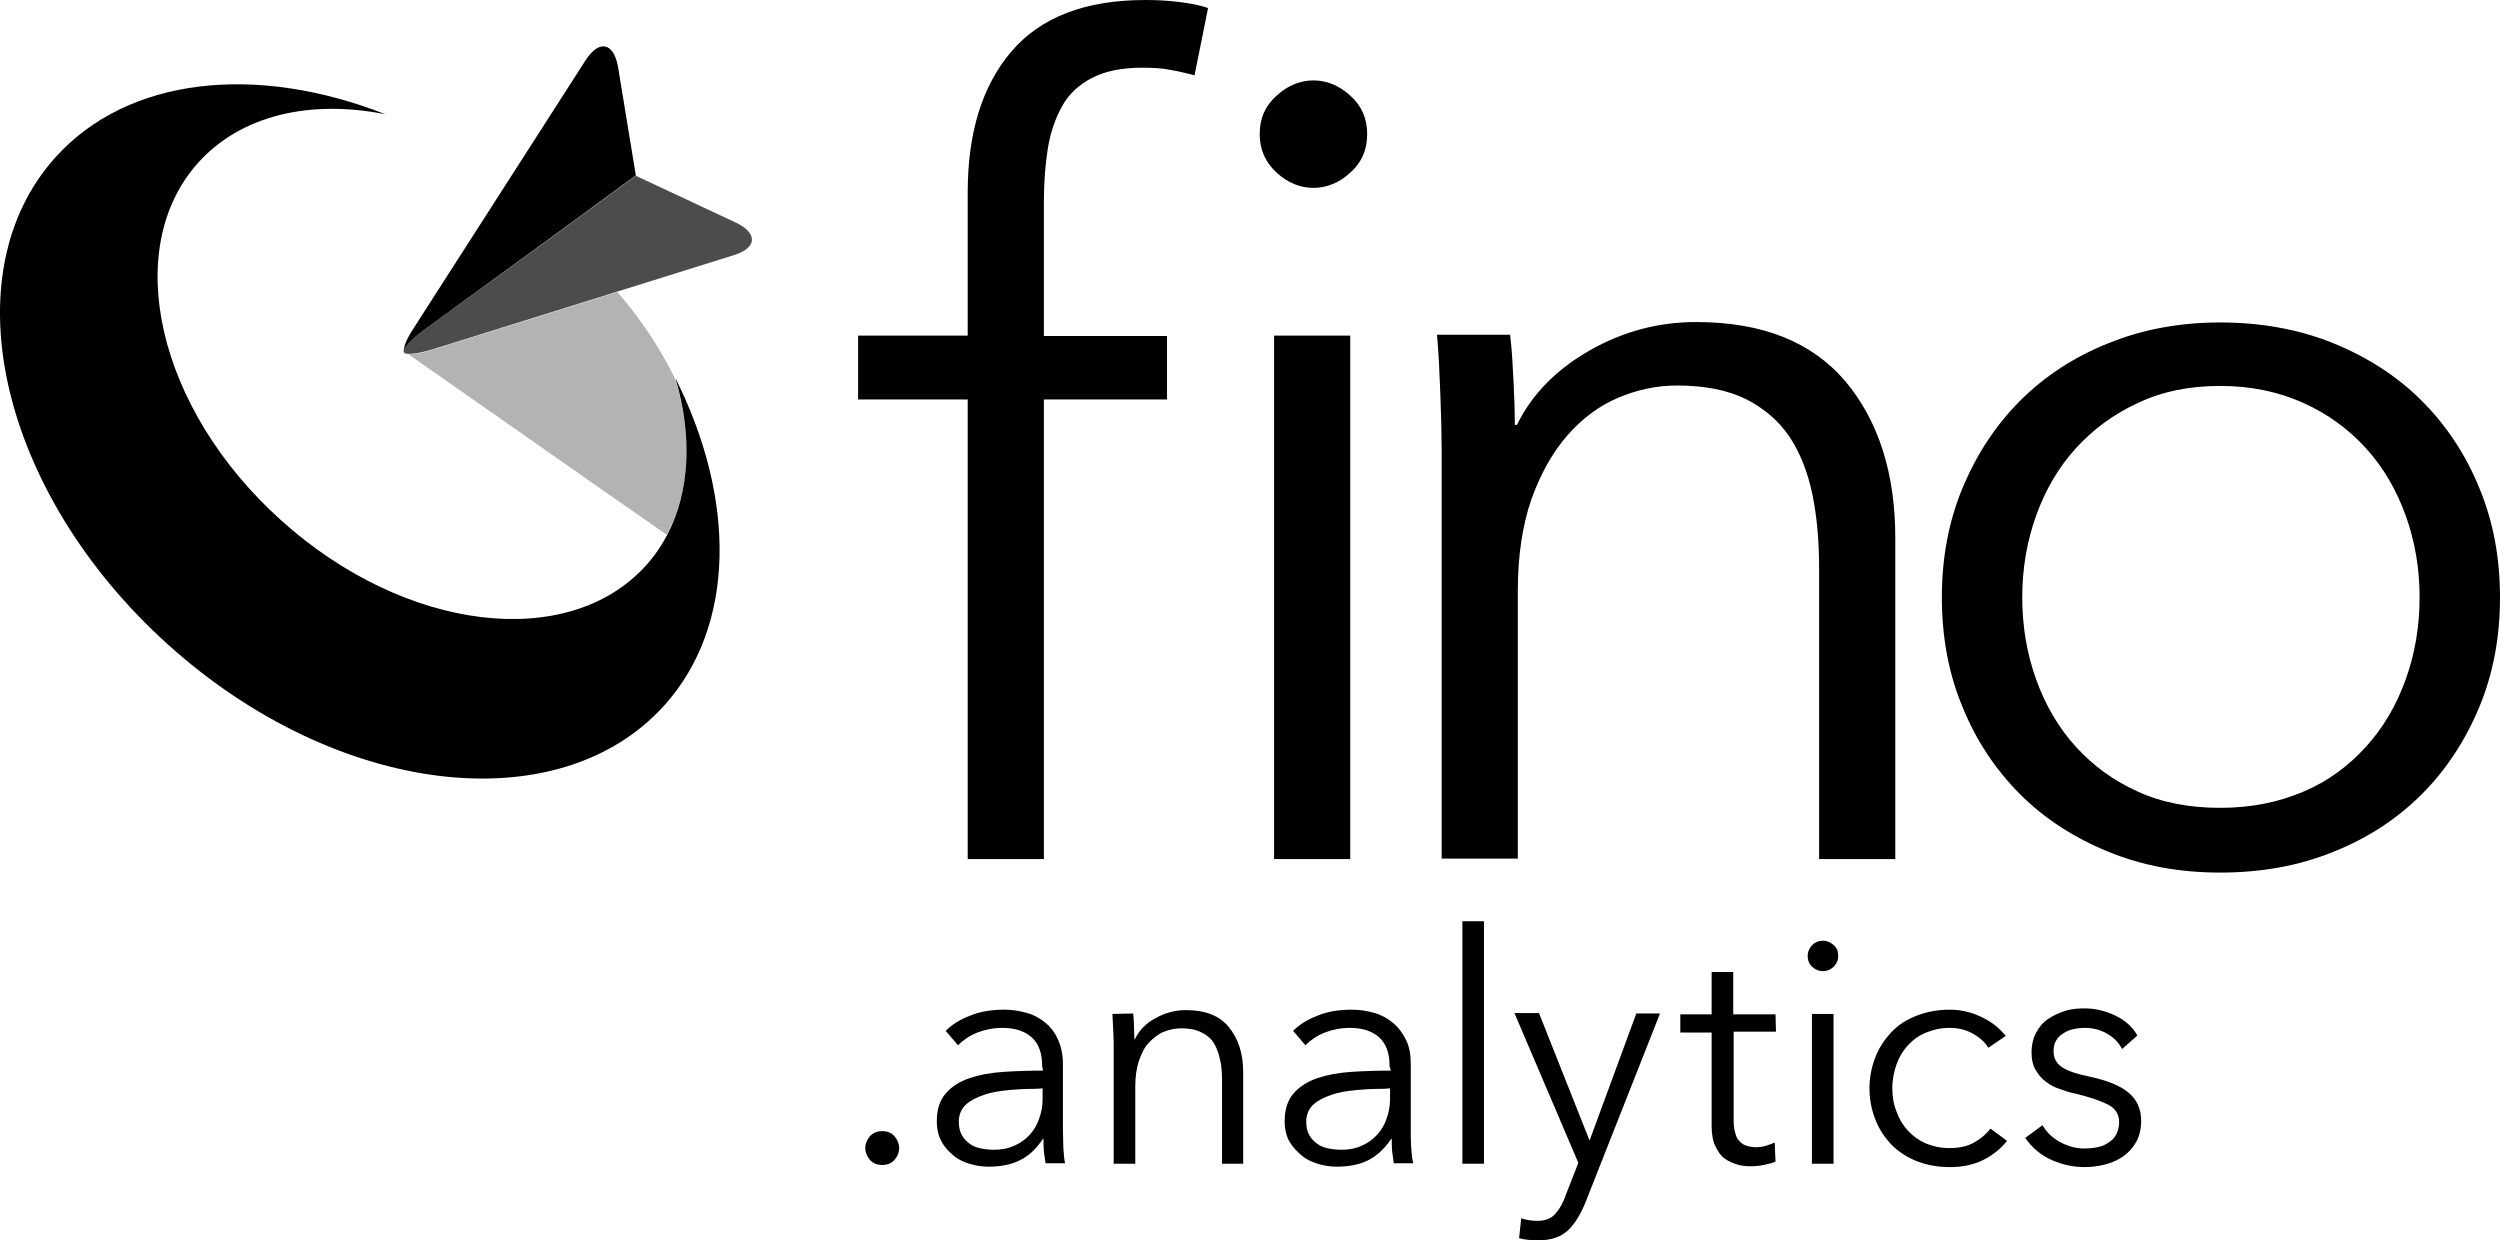 <svg xmlns="http://www.w3.org/2000/svg" id="uuid-aafe1e3e-15a5-4d6e-8b69-5dd06753374b" data-name="a" viewBox="0 0 590.78 293.1"><defs><style>      .uuid-d367db3a-c724-4c49-b67c-c06d96490e63 {        opacity: .7;      }      .uuid-d367db3a-c724-4c49-b67c-c06d96490e63, .uuid-cc6e3014-cd88-4f8c-9d71-445c4afd8831 {        isolation: isolate;      }      .uuid-d367db3a-c724-4c49-b67c-c06d96490e63, .uuid-cc6e3014-cd88-4f8c-9d71-445c4afd8831, .uuid-ba27ac03-8ca7-4a8c-8180-9d328cfb2abb {        stroke-width: 0px;      }      .uuid-cc6e3014-cd88-4f8c-9d71-445c4afd8831 {        opacity: .3;      }    </style></defs><g><path class="uuid-ba27ac03-8ca7-4a8c-8180-9d328cfb2abb" d="m212.48,271.3c0,1.1-.4,2-1.1,2.8s-1.7,1.2-2.9,1.2-2.2-.4-2.9-1.2-1.1-1.8-1.1-2.8.4-2,1.1-2.8,1.7-1.2,2.9-1.2,2.2.4,2.9,1.2c.7.8,1.1,1.8,1.1,2.8Z"></path><path class="uuid-ba27ac03-8ca7-4a8c-8180-9d328cfb2abb" d="m246.28,252c0-3.1-.8-5.3-2.4-6.8-1.6-1.5-4-2.3-7-2.3-2.1,0-4.1.4-5.9,1.1s-3.4,1.8-4.6,3l-2.9-3.4c1.5-1.5,3.4-2.7,5.8-3.6,2.4-1,5.1-1.4,8.1-1.4,1.9,0,3.7.3,5.4.8s3.1,1.3,4.4,2.4c1.3,1.1,2.2,2.4,2.9,4s1.1,3.5,1.1,5.7v15.5c0,1.4.1,2.8.1,4.2.1,1.5.2,2.7.4,3.7h-4.6c-.1-.9-.3-1.8-.4-2.8-.1-1-.1-2-.1-3h-.1c-1.6,2.4-3.4,4.1-5.5,5.1-2,1-4.5,1.5-7.4,1.5-1.4,0-2.8-.2-4.2-.6s-2.8-1-3.9-1.9-2.2-2-2.9-3.3c-.8-1.4-1.2-3-1.2-5,0-2.7.7-4.9,2.1-6.5,1.4-1.6,3.2-2.8,5.6-3.6,2.3-.8,5-1.3,8-1.5s6.1-.3,9.4-.3l-.2-1h0Zm-1.5,5.3c-2.1,0-4.3.1-6.4.3-2.1.2-4.1.5-5.8,1.1s-3.2,1.3-4.3,2.3-1.7,2.4-1.7,4c0,1.3.2,2.3.7,3.2s1.1,1.5,1.9,2.1,1.7.9,2.7,1.1,2,.3,3,.3c1.8,0,3.4-.3,4.9-1,1.4-.6,2.6-1.5,3.6-2.6s1.7-2.3,2.2-3.8c.5-1.4.8-2.9.8-4.5v-2.6l-1.6.1h0Z"></path><path class="uuid-ba27ac03-8ca7-4a8c-8180-9d328cfb2abb" d="m267.78,239.5c.1,1,.2,2,.2,3.2s.1,2.1.1,2.9h.1c1-2.1,2.6-3.8,4.9-5,2.3-1.3,4.7-1.9,7.2-1.9,4.5,0,7.9,1.3,10.1,4s3.4,6.2,3.4,10.6v21.7h-5v-19.6c0-1.9-.1-3.6-.5-5.1-.3-1.5-.8-2.8-1.5-3.9-.7-1.1-1.7-1.9-3-2.5-1.2-.6-2.8-.9-4.7-.9-1.4,0-2.7.3-4,.8s-2.4,1.4-3.5,2.5-1.8,2.6-2.4,4.3-.9,3.8-.9,6.2v18.2h-5.1v-27.6c0-1,0-2.2-.1-3.7s-.1-2.9-.2-4.1l4.9-.1h0Z"></path><path class="uuid-ba27ac03-8ca7-4a8c-8180-9d328cfb2abb" d="m328.38,252c0-3.1-.8-5.3-2.4-6.8s-4-2.3-7-2.3c-2.1,0-4.1.4-5.9,1.1s-3.4,1.8-4.6,3l-2.9-3.4c1.5-1.5,3.4-2.7,5.8-3.6,2.4-1,5.1-1.4,8.1-1.4,1.9,0,3.7.3,5.4.8,1.7.5,3.1,1.3,4.4,2.4,1.3,1.1,2.2,2.4,3,4s1.1,3.5,1.1,5.7v15.5c0,1.4,0,2.8.1,4.2.1,1.5.2,2.7.5,3.7h-4.6c-.1-.9-.3-1.8-.4-2.8s-.1-2-.1-3h-.1c-1.6,2.4-3.5,4.1-5.5,5.1s-4.5,1.5-7.4,1.5c-1.4,0-2.8-.2-4.2-.6s-2.8-1-3.9-1.9-2.2-2-3-3.3c-.8-1.4-1.2-3-1.2-5,0-2.7.7-4.9,2.1-6.5s3.2-2.8,5.6-3.6c2.3-.8,5-1.3,8-1.5s6.1-.3,9.4-.3l-.3-1h0Zm-1.5,5.3c-2.1,0-4.3.1-6.4.3-2.1.2-4.1.5-5.8,1.1s-3.2,1.3-4.3,2.3-1.7,2.4-1.7,4c0,1.3.2,2.3.7,3.2s1.1,1.5,1.9,2.1,1.7.9,2.7,1.1,2,.3,3,.3c1.8,0,3.4-.3,4.9-1,1.4-.6,2.6-1.5,3.6-2.6s1.7-2.3,2.2-3.8c.5-1.4.8-2.9.8-4.5v-2.6l-1.6.1h0Z"></path><path class="uuid-ba27ac03-8ca7-4a8c-8180-9d328cfb2abb" d="m350.68,275h-5.1v-57.3h5.1v57.3Z"></path><path class="uuid-ba27ac03-8ca7-4a8c-8180-9d328cfb2abb" d="m375.58,269.4h.1l11-29.9h5.6l-17.6,44.6c-1.1,2.7-2.4,4.9-4,6.5s-4,2.5-7.1,2.5c-1.6,0-3.1-.1-4.6-.5l.5-4.7c1.2.4,2.5.6,3.8.6,1.8,0,3.2-.5,4.2-1.6s1.9-2.6,2.6-4.7l2.9-7.4-15.1-35.4h5.8l11.9,30h0Z"></path><path class="uuid-ba27ac03-8ca7-4a8c-8180-9d328cfb2abb" d="m419.68,243.8h-10v20.7c0,1.3.1,2.4.4,3.3.2.9.6,1.5,1.1,2s1,.8,1.7,1,1.4.3,2.1.3,1.5-.1,2.2-.3,1.5-.5,2.2-.8l.2,4.5c-.9.4-1.9.6-2.8.8s-2.1.3-3.2.3c-1,0-2-.1-3-.4s-2-.7-3-1.4-1.6-1.7-2.2-2.9-.9-2.8-.9-4.8v-22.1h-7.4v-4.3h7.4v-10h5.1v10h10l.1,4.1h0Z"></path><path class="uuid-ba27ac03-8ca7-4a8c-8180-9d328cfb2abb" d="m434.38,225.9c0,1.1-.4,1.9-1.1,2.6-.8.7-1.6,1-2.5,1s-1.7-.3-2.5-1-1.1-1.6-1.1-2.6.4-1.9,1.1-2.6,1.6-1,2.5-1,1.7.3,2.5,1,1.1,1.5,1.1,2.6Zm-1.1,49.1h-5.1v-35.4h5.1v35.4Z"></path><path class="uuid-ba27ac03-8ca7-4a8c-8180-9d328cfb2abb" d="m469.88,247.6c-.9-1.4-2.1-2.5-3.8-3.4-1.6-.9-3.4-1.3-5.3-1.3-2.1,0-3.9.4-5.6,1.1-1.7.7-3.1,1.7-4.3,3s-2.1,2.8-2.7,4.5-1,3.6-1,5.6.3,3.9,1,5.6c.6,1.7,1.5,3.2,2.7,4.5s2.6,2.3,4.2,3c1.7.7,3.5,1.1,5.6,1.1,2.3,0,4.2-.4,5.8-1.3,1.6-.9,2.9-2,3.9-3.3l3.9,2.9c-1.5,1.9-3.4,3.4-5.6,4.5s-4.8,1.7-7.9,1.7c-2.9,0-5.5-.5-7.8-1.4s-4.3-2.2-6-3.9c-1.6-1.7-2.9-3.6-3.8-5.9s-1.4-4.8-1.4-7.4.5-5.1,1.4-7.4c.9-2.3,2.2-4.2,3.8-5.9,1.6-1.7,3.6-3,6-3.9,2.3-.9,4.9-1.4,7.8-1.4,2.4,0,4.8.5,7.2,1.6s4.4,2.6,6,4.6l-4.1,2.8h0Z"></path><path class="uuid-ba27ac03-8ca7-4a8c-8180-9d328cfb2abb" d="m501.48,247.9c-.8-1.5-1.9-2.7-3.5-3.6-1.5-.9-3.3-1.4-5.3-1.4-.9,0-1.8.1-2.7.3s-1.7.5-2.4,1c-.7.4-1.3,1-1.7,1.7-.4.7-.6,1.5-.6,2.5,0,1.7.7,2.9,2,3.8,1.4.9,3.5,1.6,6.4,2.2,4.2.9,7.3,2.1,9.3,3.8,2,1.6,3,3.9,3,6.6,0,2-.4,3.7-1.2,5.1-.8,1.4-1.8,2.5-3.1,3.4s-2.7,1.5-4.3,1.9-3.2.6-4.8.6c-2.7,0-5.3-.6-7.8-1.7s-4.6-2.9-6.2-5.2l4.1-3c.9,1.6,2.2,2.9,4,3.9s3.7,1.6,5.8,1.6c1.1,0,2.2-.1,3.2-.3,1-.2,1.9-.6,2.6-1.1.8-.5,1.4-1.1,1.8-1.9s.7-1.8.7-2.9c0-1.9-.9-3.3-2.7-4.2-1.8-.9-4.4-1.8-7.8-2.6-1.1-.2-2.2-.6-3.4-1s-2.3-.9-3.3-1.7c-1-.7-1.8-1.6-2.5-2.8s-1-2.5-1-4.2c0-1.8.4-3.4,1.1-4.7s1.6-2.4,2.8-3.2c1.2-.8,2.5-1.4,4-1.9s3.1-.6,4.7-.6c2.5,0,4.9.6,7.2,1.7,2.3,1.1,4.1,2.7,5.2,4.7l-3.6,3.2h0Z"></path></g><g><path id="uuid-ddfd0a5e-68d1-45d5-b0bc-486f682bf756" data-name="fino" class="uuid-ba27ac03-8ca7-4a8c-8180-9d328cfb2abb" d="m319.08,203h-18v-123.7h18v123.7Zm4-171.3c0,3.7-1.3,6.7-4,9.1-2.6,2.4-5.6,3.6-8.7,3.6s-6.1-1.2-8.7-3.6c-2.6-2.4-4-5.4-4-9.1s1.3-6.7,4-9.1c2.6-2.4,5.6-3.6,8.7-3.6s6.1,1.2,8.7,3.6c2.7,2.4,4,5.4,4,9.1h0Zm-47.3,62.7h-29.1v108.6h-18v-108.6h-25.9v-15.1h25.9v-33.8c0-14.1,3.4-25.2,10.3-33.3,6.9-8.1,17.4-12.2,31.7-12.2,2.3,0,4.8.1,7.4.4,2.6.3,5.1.7,7.4,1.5l-3.2,15.9c-1.9-.5-3.9-1-5.8-1.3-1.9-.4-4.1-.5-6.6-.5-4.8,0-8.7.8-11.8,2.4-3.1,1.6-5.5,3.8-7.1,6.7s-2.8,6.3-3.4,10.2-.9,8-.9,12.4v31.7h29.1v15Zm81.1-15.1c.4,3.3.6,7,.8,11.1.2,4.1.3,7.4.3,10h.5c3.5-7.2,9.3-13.1,17.2-17.6s16.3-6.7,25.1-6.7c15.7,0,27.4,4.7,35.3,14,7.8,9.3,11.8,21.7,11.8,37v75.9h-18v-68.5c0-6.5-.5-12.4-1.6-17.7-1.1-5.3-2.9-9.8-5.4-13.6-2.6-3.8-6-6.7-10.3-8.9-4.3-2.1-9.7-3.2-16.3-3.2-4.8,0-9.4,1-13.9,2.9s-8.5,4.9-12,8.9-6.3,9-8.5,15.1c-2.1,6.1-3.2,13.3-3.2,21.5v63.4h-18v-96.5c0-3.3-.1-7.7-.3-13-.2-5.3-.4-10-.8-14.3h17.3v.2Zm233.9,61.9c0,9.3-1.6,18-4.9,25.9-3.3,7.9-7.8,14.8-13.6,20.6s-12.8,10.4-20.9,13.6c-8.1,3.3-17,4.9-26.7,4.9s-18.3-1.6-26.4-4.9c-8.1-3.3-15.1-7.8-20.9-13.6s-10.4-12.7-13.6-20.6c-3.3-7.9-4.9-16.6-4.9-25.9s1.6-18,4.9-25.9,7.8-14.8,13.6-20.6,12.8-10.4,20.9-13.6c8.1-3.3,16.9-4.9,26.4-4.9s18.6,1.6,26.7,4.9,15.1,7.8,20.9,13.6,10.4,12.7,13.6,20.6c3.3,7.9,4.9,16.5,4.9,25.9h0Zm-19,0c0-6.9-1.1-13.3-3.3-19.4s-5.3-11.4-9.4-15.9-9-8.1-14.8-10.7-12.3-4-19.6-4-13.7,1.3-19.4,4c-5.7,2.6-10.6,6.2-14.7,10.7s-7.2,9.8-9.4,15.9c-2.2,6.1-3.3,12.6-3.3,19.4s1.1,13.3,3.3,19.4,5.3,11.4,9.4,15.9,8.9,8,14.7,10.6c5.7,2.6,12.2,3.8,19.4,3.8s13.7-1.3,19.6-3.8,10.7-6.1,14.8-10.6,7.2-9.8,9.4-15.9,3.3-12.6,3.3-19.4h0Z"></path><path class="uuid-cc6e3014-cd88-4f8c-9d71-445c4afd8831" d="m96.48,83.7c5.8,4,42.1,29.5,61.1,42.7,5.5-10.4,6-23.4,2-36.8-4-8.2-8.9-15.1-13.7-20.6l-43.8,13.7c-2.7.8-4.5,1.1-5.6,1Z"></path><path class="uuid-ba27ac03-8ca7-4a8c-8180-9d328cfb2abb" d="m159.68,89.5v.1c3.9,13.4,3.4,26.4-2,36.8-1.4,2.6-3,5-5,7.2-18.4,20.4-57,15.7-86.2-10.6-29.3-26.3-38-64.2-19.6-84.6,10.2-11.3,26.6-14.9,44.2-11.4-30.3-11.9-60.7-9-78,10.2C-11.92,65-.02,116.5,39.68,152.3c39.7,35.8,92.2,42.2,117.3,14.4,17-18.9,16.9-48.8,2.7-77.2Z"></path><path class="uuid-ba27ac03-8ca7-4a8c-8180-9d328cfb2abb" d="m99.88,78.2l1.1-.8,30.5-22.2,18.7-13.7.1.1-4.2-25.6c-1-6-4.5-6.8-7.8-1.6l-40.3,62.8c-1.8,2.7-2.6,4.6-2.5,5.6,0-.8,1.5-2.4,4.4-4.6Z"></path><path class="uuid-d367db3a-c724-4c49-b67c-c06d96490e63" d="m173.68,52.5l-23.3-10.9-.1-.1-18.7,13.7-30.6,22.2-1.1.8c-3,2.2-4.4,3.7-4.5,4.6v.3c.1.3.4.5.9.5h.1c1.1.1,3-.2,5.7-1l43.8-13.7,27.2-8.5c5.9-1.7,6.2-5.3.6-7.9Z"></path></g></svg>